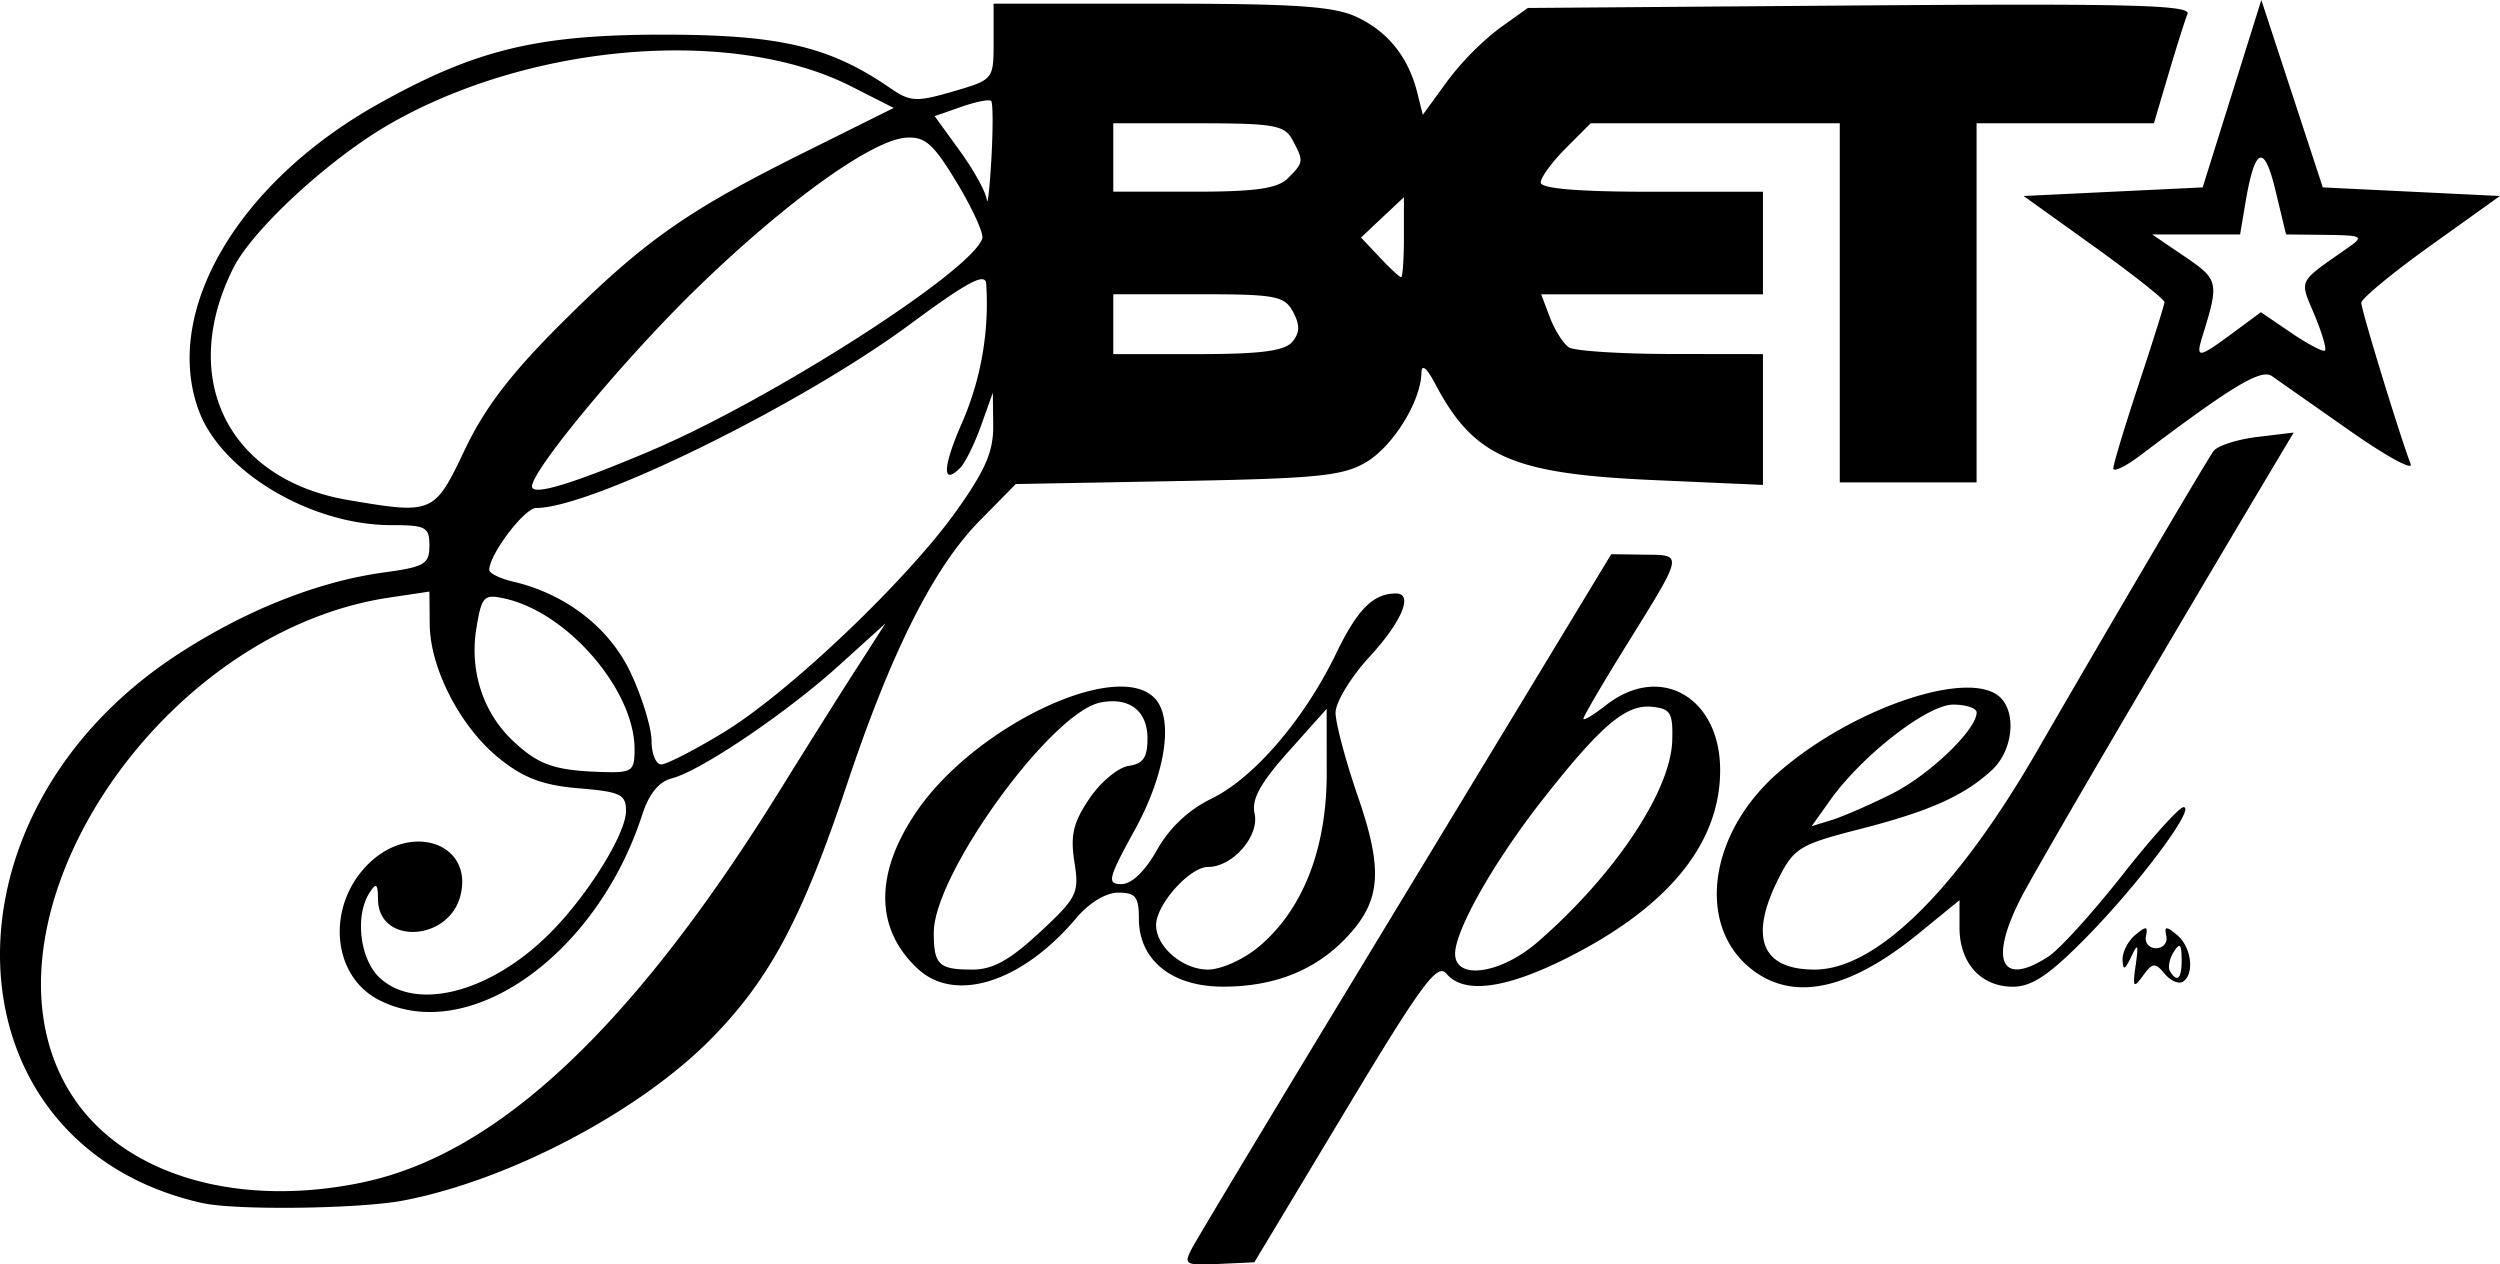 <svg height="21.334" viewBox="0 0 39.543 20" width="42.18" xmlns="http://www.w3.org/2000/svg"><path d="M18.857 19.739c.081-.153 1.089-1.83 2.238-3.727l3.24-5.346 1.15-1.9.525.007c.617.007.626-.036-.28 1.425-.377.607-.685 1.134-.685 1.17 0 .037.16-.06.356-.213.855-.673 1.807-.131 1.807 1.028 0 1.174-.844 2.193-2.49 3.003-.935.46-1.573.535-1.839.215-.145-.174-.389.158-1.605 2.18l-1.434 2.385-.566.026c-.533.024-.557.01-.417-.253zm5.468-4.842c1.214-1.055 2.1-2.383 2.125-3.181.013-.443-.026-.507-.323-.537-.41-.04-.805.295-1.721 1.461-.77.98-1.39 2.07-1.39 2.446 0 .424.723.32 1.309-.189zM3.209 19.031c-4.057-.901-4.33-6.065-.459-8.64 1.085-.72 2.262-1.193 3.332-1.338.633-.086.71-.132.71-.422 0-.295-.056-.325-.603-.325-1.265 0-2.675-.836-3.04-1.8-.59-1.566.607-3.616 2.839-4.864C7.525.782 8.502.546 10.51.548c1.832.002 2.615.187 3.572.846.316.217.41.222.992.053.641-.188.642-.188.642-.788V.058h2.65c2.139 0 2.737.041 3.101.214.49.232.81.635.95 1.192l.088.352.38-.523a4.43 4.43 0 0 1 .83-.845l.451-.322 5.253-.04C33.675.054 34.658.079 34.6.22c-.039.096-.174.525-.301.952l-.23.778H31.264V7.63H29.1V1.95H25.16l-.395.396c-.217.218-.395.46-.395.541 0 .096.592.146 1.758.146h1.757v1.622h-3.508l.14.37c.077.202.213.414.3.47.09.056.816.103 1.615.104l1.453.002V7.67l-1.742-.077c-2.228-.1-2.832-.366-3.44-1.518-.14-.264-.217-.325-.22-.174-.01.445-.445 1.15-.866 1.404-.369.223-.762.263-2.987.304l-2.563.047-.57.579c-.726.735-1.4 2.073-2.099 4.167-.708 2.12-1.222 3.084-2.143 4.022-1.139 1.16-3.211 2.249-4.882 2.566-.692.131-2.643.156-3.163.04zm2.529-.33c2.135-.446 4.278-2.46 6.6-6.204.392-.632.927-1.484 1.19-1.893l.478-.744-.734.664c-.834.755-2.196 1.674-2.648 1.788-.2.05-.359.245-.464.57-.723 2.236-2.755 3.664-4.171 2.932-.754-.39-.83-1.51-.145-2.166.675-.647 1.644-.3 1.44.514-.184.734-1.3.786-1.305.062-.002-.248-.028-.268-.133-.105-.236.365-.154 1.055.16 1.347.578.538 1.755.232 2.687-.7.598-.595 1.209-1.578 1.209-1.94 0-.26-.089-.303-.745-.357-.565-.047-.868-.16-1.25-.465-.616-.49-1.102-1.42-1.11-2.125l-.005-.522-.635.095c-3.76.563-6.739 5.273-5 7.902.818 1.235 2.605 1.761 4.58 1.348zm4.299-6.851c0-.934-1.057-2.161-2.05-2.382-.333-.074-.367-.04-.45.458-.115.676.1 1.343.576 1.792.406.382.658.47 1.417.493.468.014.507-.013.507-.361zm1.402-.262c1.03-.624 2.898-2.401 3.685-3.502.46-.645.59-.945.586-1.352l-.006-.524-.187.524c-.103.288-.251.588-.33.667-.293.293-.276-.023.039-.735a4.741 4.741 0 0 0 .373-2.179c-.014-.18-.291-.033-1.202.64-1.725 1.277-5.044 2.908-5.917 2.908-.184 0-.74.733-.741.978 0 .054.167.137.371.185.841.195 1.536.734 1.87 1.453.179.383.325.864.326 1.069 0 .204.07.371.153.371.083 0 .524-.226.98-.503zM7.347 7.123c.315-.666.73-1.209 1.527-2.004 1.31-1.306 1.994-1.787 3.855-2.712l1.407-.7-.674-.342C11.598.42 8.405.68 6.172 1.957c-.953.546-2.17 1.665-2.48 2.28-.878 1.748-.087 3.35 1.816 3.672 1.338.228 1.362.218 1.839-.786zm2.96 0c1.897-.805 5.063-2.833 5.23-3.351.026-.077-.155-.472-.4-.88-.375-.62-.505-.735-.807-.714-.544.037-1.915 1.026-3.324 2.398-1.131 1.101-2.591 2.858-2.591 3.118 0 .155.637-.038 1.892-.57zm10.134-1.716c.12-.144.122-.266.012-.474-.136-.253-.274-.279-1.497-.279h-1.347v.947h1.335c.996 0 1.377-.05 1.497-.194zm1.765-1.655V3.12l-.34.318-.338.319.295.313c.162.173.314.314.339.314.024 0 .044-.284.044-.632zm-6.53-2.156c-.028-.029-.24.013-.472.094l-.42.147.398.55c.22.303.41.648.425.767.014.119.047-.171.074-.645.027-.473.025-.884-.004-.913zm4.695 1.223c.251-.25.253-.269.072-.607-.124-.232-.293-.262-1.487-.262h-1.347v1.082h1.274c.98 0 1.325-.05 1.488-.213zm-5.855 12.504c-.682-.635-.685-1.518-.009-2.5.92-1.337 3.142-2.395 3.75-1.787.315.314.184 1.196-.308 2.091-.423.77-.444.857-.211.857.162 0 .374-.204.563-.541a1.99 1.99 0 0 1 .856-.808c.673-.326 1.47-1.252 1.976-2.297.34-.704.587-.951.949-.951.278 0 .092.446-.417.998-.297.323-.54.722-.54.887 0 .165.158.759.351 1.32.408 1.18.368 1.663-.185 2.243-.491.516-1.137.771-1.947.771s-1.33-.42-1.33-1.075c0-.345-.052-.412-.326-.412-.195 0-.46.16-.663.401-.854 1.015-1.916 1.355-2.509.803zm1.93-.576c.594-.553.626-.62.548-1.115-.066-.42-.018-.623.237-1 .175-.26.454-.493.619-.517.23-.033.3-.133.3-.432 0-.44-.284-.66-.74-.572-.779.148-2.64 2.715-2.64 3.639 0 .511.077.586.611.586.323 0 .592-.149 1.064-.589zm3.47.223c.695-.586 1.07-1.548 1.069-2.744l-.001-1.014-.604.676c-.445.498-.587.756-.536.978.08.357-.346.847-.738.847-.289 0-.82.596-.82.92 0 .342.421.703.82.703.21 0 .567-.161.81-.366zm7.787.359c-.873-.687-.68-2.139.414-3.1 1.17-1.03 3.052-1.667 3.526-1.193.26.26.188.85-.142 1.15-.446.408-.993.65-2.11.935-.912.233-1.016.296-1.25.756-.483.945-.285 1.459.561 1.459.97 0 2.24-1.246 3.513-3.448 1.198-2.072 2.666-4.567 2.795-4.751.06-.085.37-.186.689-.225l.58-.07-.254.427c-1.854 3.108-3.836 6.494-4.065 6.946-.504.99-.304 1.402.444.912.175-.114.698-.692 1.164-1.284.465-.592.901-1.076.97-1.076.2 0-.71 1.218-1.539 2.06-.586.596-.86.78-1.162.78-.504 0-.843-.375-.843-.932v-.437l-.642.524c-1.102.9-1.985 1.088-2.649.567zm2.226-2.776c.591-.297 1.336-1.012 1.336-1.284 0-.068-.168-.124-.372-.124-.408.001-1.44.803-1.943 1.509l-.295.414.325-.1c.178-.056.605-.242.949-.415zm3.852 2.713c.046-.333.034-.356-.071-.133-.1.211-.13.222-.137.05-.005-.12.085-.298.2-.394.175-.145.204-.142.17.017-.023.106.05.192.16.192.112 0 .185-.087.162-.192-.034-.159-.005-.162.17-.017.229.19.281.622.09.74-.066.04-.196-.017-.288-.129-.149-.178-.189-.175-.341.033-.151.207-.165.187-.116-.167zm.726-.1c-.002-.237-.029-.26-.126-.107-.068.108-.094.245-.057.304.117.19.186.117.184-.196zm-1.08-7.758c0-.066.182-.666.403-1.335.221-.669.404-1.25.406-1.293.002-.043-.499-.439-1.112-.88l-1.116-.8 1.416-.068 1.416-.068.464-1.482L35.768 0l.486 1.482.486 1.482 1.402.068 1.4.068-1.096.784c-.603.432-1.097.84-1.097.906 0 .113.609 2.102.781 2.55.043.112-.393-.127-.968-.531l-1.226-.86c-.172-.12-.634.159-2.069 1.244-.241.183-.44.28-.44.215zm1.885-2.138l.449-.332.482.328c.265.18.504.306.532.278.027-.027-.049-.283-.168-.568-.237-.568-.276-.492.54-1.064.248-.175.22-.19-.36-.197l-.628-.007-.166-.69c-.18-.754-.326-.698-.475.18l-.086.51h-1.391l.518.352c.532.362.542.404.284 1.237-.119.382-.083.38.469-.027z"/></svg>